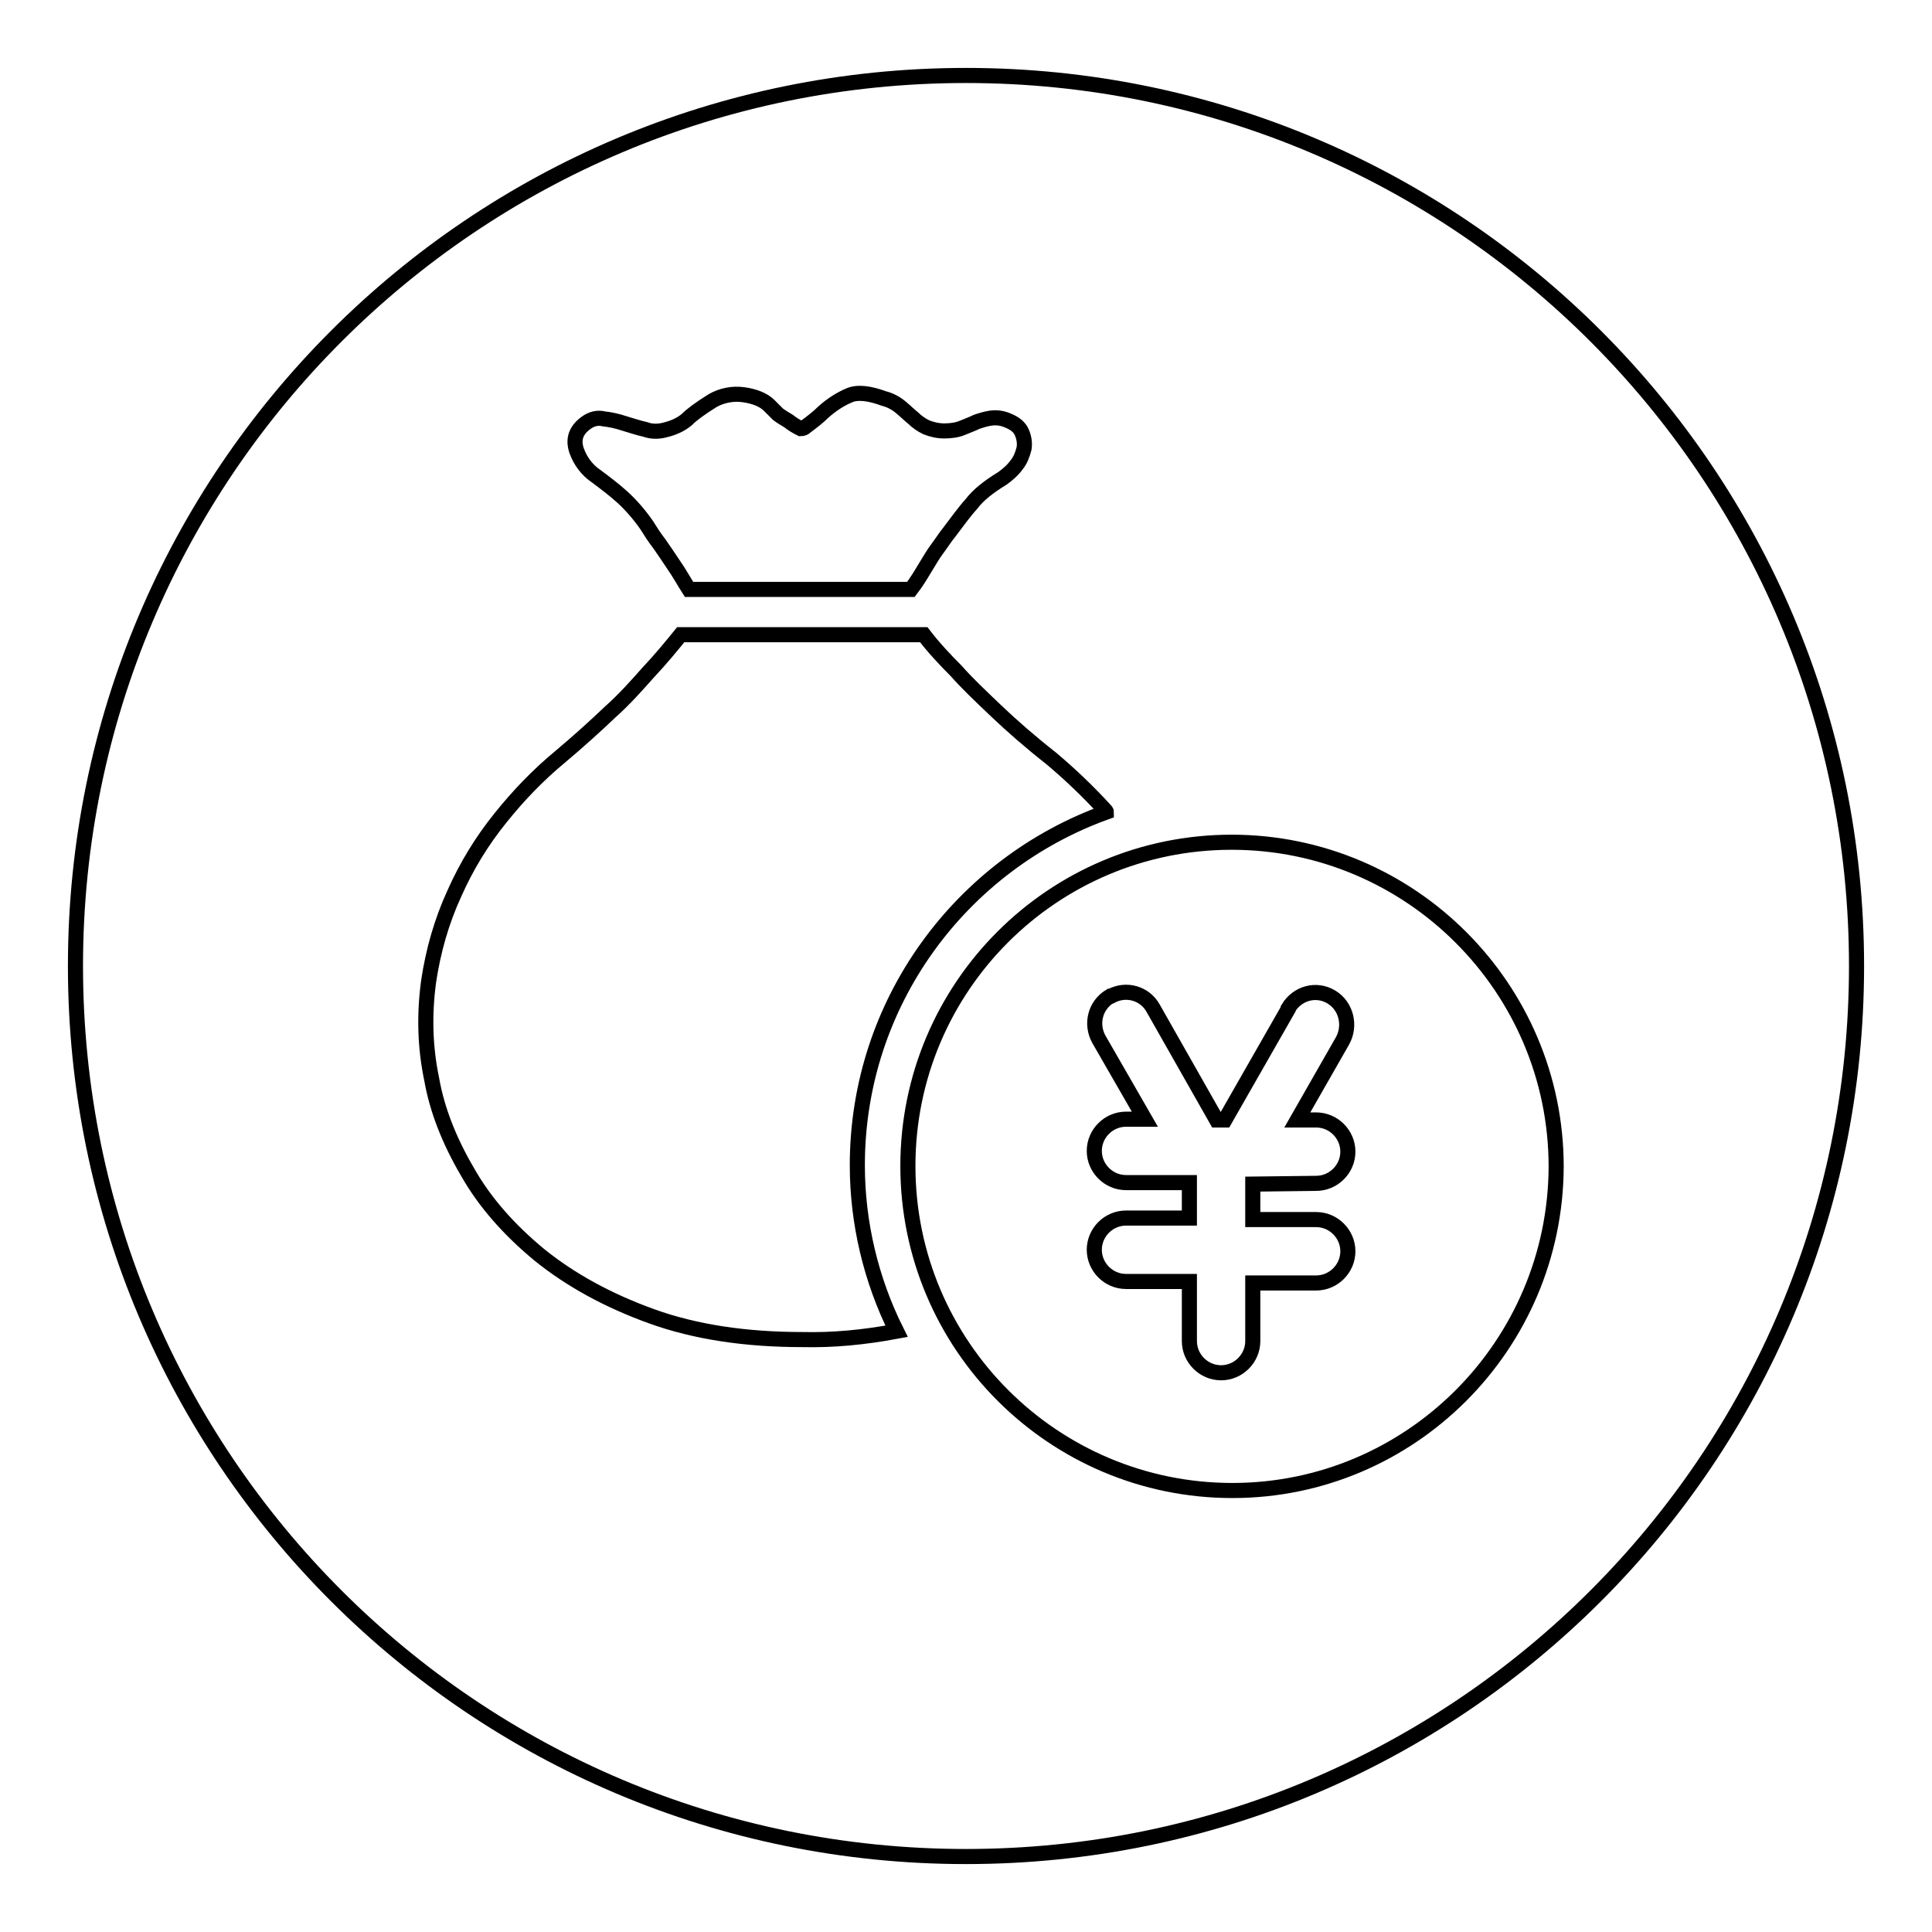 <?xml version="1.0" encoding="utf-8"?>
<!-- Svg Vector Icons : http://www.onlinewebfonts.com/icon -->
<!DOCTYPE svg PUBLIC "-//W3C//DTD SVG 1.1//EN" "http://www.w3.org/Graphics/SVG/1.1/DTD/svg11.dtd">
<svg version="1.1" xmlns="http://www.w3.org/2000/svg" xmlns:xlink="http://www.w3.org/1999/xlink" x="0px" y="0px" viewBox="0 0 256 256" enable-background="new 0 0 256 256" xml:space="preserve">
<g> <path stroke-width="2" fill-opacity="0" stroke="#000000"  d="M128,10C62.8,10,10,62.8,10,128c0,65.2,52.8,118,118,118c65.2,0,118-52.8,118-118C246,62.8,193.2,10,128,10 z M77.7,56c0.7-0.5,1.5-0.7,2.3-0.5c0.9,0.1,1.8,0.3,2.7,0.6c1,0.3,1.9,0.6,2.8,0.8c0.8,0.3,1.7,0.3,2.5,0.1c1.3-0.3,2.3-0.8,3-1.4 c0.7-0.7,1.8-1.5,3.4-2.5c1.2-0.7,2.7-1,4.1-0.8c1.5,0.2,2.7,0.7,3.4,1.4c0.4,0.4,0.8,0.8,1.2,1.2c0.4,0.3,0.9,0.6,1.4,0.9 c0.5,0.4,1,0.7,1.6,1c0.3,0,0.5-0.1,0.7-0.3c0.8-0.6,1.6-1.2,2.3-1.9c1-0.9,2.2-1.7,3.4-2.2c1.1-0.5,2.7-0.3,4.6,0.4 c0.8,0.2,1.6,0.6,2.3,1.2c0.6,0.5,1.1,1,1.6,1.4c0.5,0.5,1.1,0.9,1.7,1.2c0.7,0.3,1.6,0.5,2.4,0.5c0.8,0,1.7-0.1,2.4-0.4 c0.7-0.3,1.3-0.5,1.9-0.8c0.6-0.2,1.2-0.4,1.9-0.5c0.8-0.1,1.5,0,2.2,0.3c1,0.4,1.6,0.9,1.9,1.6c0.3,0.7,0.4,1.4,0.3,2.1 c-0.2,0.8-0.5,1.6-1,2.2c-0.5,0.7-1.2,1.3-1.9,1.8c-1.8,1.1-3.2,2.2-4.1,3.4c-1,1.1-1.9,2.4-2.9,3.7c-0.5,0.6-1,1.4-1.6,2.2 c-0.6,0.8-1.1,1.7-1.6,2.5c-0.6,1-1.2,2-1.9,2.9H91.3c-0.7-1.1-1.3-2.2-2-3.2c-0.6-0.9-1.2-1.8-1.9-2.8c-0.7-0.9-1.2-1.7-1.7-2.5 c-0.9-1.3-2-2.6-3.2-3.7c-1.1-1-2.3-1.9-3.5-2.8c-1.2-0.8-2.1-2-2.6-3.4C75.9,58.2,76.3,57,77.7,56z M106.3,177.5 c-7.5,0-14.2-1-20-3.1c-5.8-2.1-10.7-4.8-14.8-8.1c-4-3.3-7.3-7-9.6-11.1c-2.4-4.1-4-8.2-4.7-12.2c-0.9-4.3-1-8.6-0.4-13 c0.6-4,1.7-7.9,3.4-11.6c1.6-3.6,3.6-6.9,6.1-10c2.4-3,5-5.7,7.9-8.1c2.5-2.1,4.7-4.1,6.7-6c1.8-1.6,3.4-3.4,5-5.2 c1.6-1.7,3-3.4,4.3-5h32.2c1.3,1.7,2.8,3.3,4.3,4.8c1.4,1.6,3.2,3.3,5.3,5.3c2.1,2,4.5,4.1,7.3,6.3c2.5,2.1,4.9,4.4,7.1,6.8 c0.1,0.1,0.2,0.2,0.2,0.3c-19.2,6.9-33,25.2-33,46.8c0,7.6,1.8,15.2,5.2,22C114.5,177.2,110.4,177.6,106.3,177.5z M163.3,197.5 c-23.7,0-43-19.2-43-43c0-23.7,19.2-42.9,42.9-42.9c23.7,0,43,19.3,43,43C206.1,178.3,186.9,197.5,163.3,197.5z"/> <path stroke-width="2" fill-opacity="0" stroke="#000000"  d="M174.4,156.8c2.3,0,4.2-1.9,4.2-4.2s-1.9-4.2-4.2-4.2h-2.5l6-10.5c1.1-2,0.5-4.6-1.5-5.8 c-2-1.2-4.5-0.5-5.7,1.5c0,0,0,0,0,0.1l-8.4,14.7h-1.1l-8.4-14.8c-1.1-2-3.6-2.7-5.6-1.6c0,0,0,0-0.1,0c-2,1.2-2.6,3.7-1.5,5.7 l6.1,10.6h-2.5c-2.3,0-4.2,1.9-4.2,4.2c0,2.3,1.9,4.2,4.2,4.2h8.4v4.7h-8.4c-2.3,0-4.2,1.9-4.2,4.2c0,2.3,1.9,4.2,4.2,4.2h8.4v7.9 c0,2.3,1.9,4.2,4.2,4.2c2.3,0,4.2-1.9,4.2-4.2V170h8.4c2.3,0,4.2-1.9,4.2-4.2c0-2.3-1.9-4.2-4.2-4.2H166v-4.7L174.4,156.8z"/></g>
</svg>